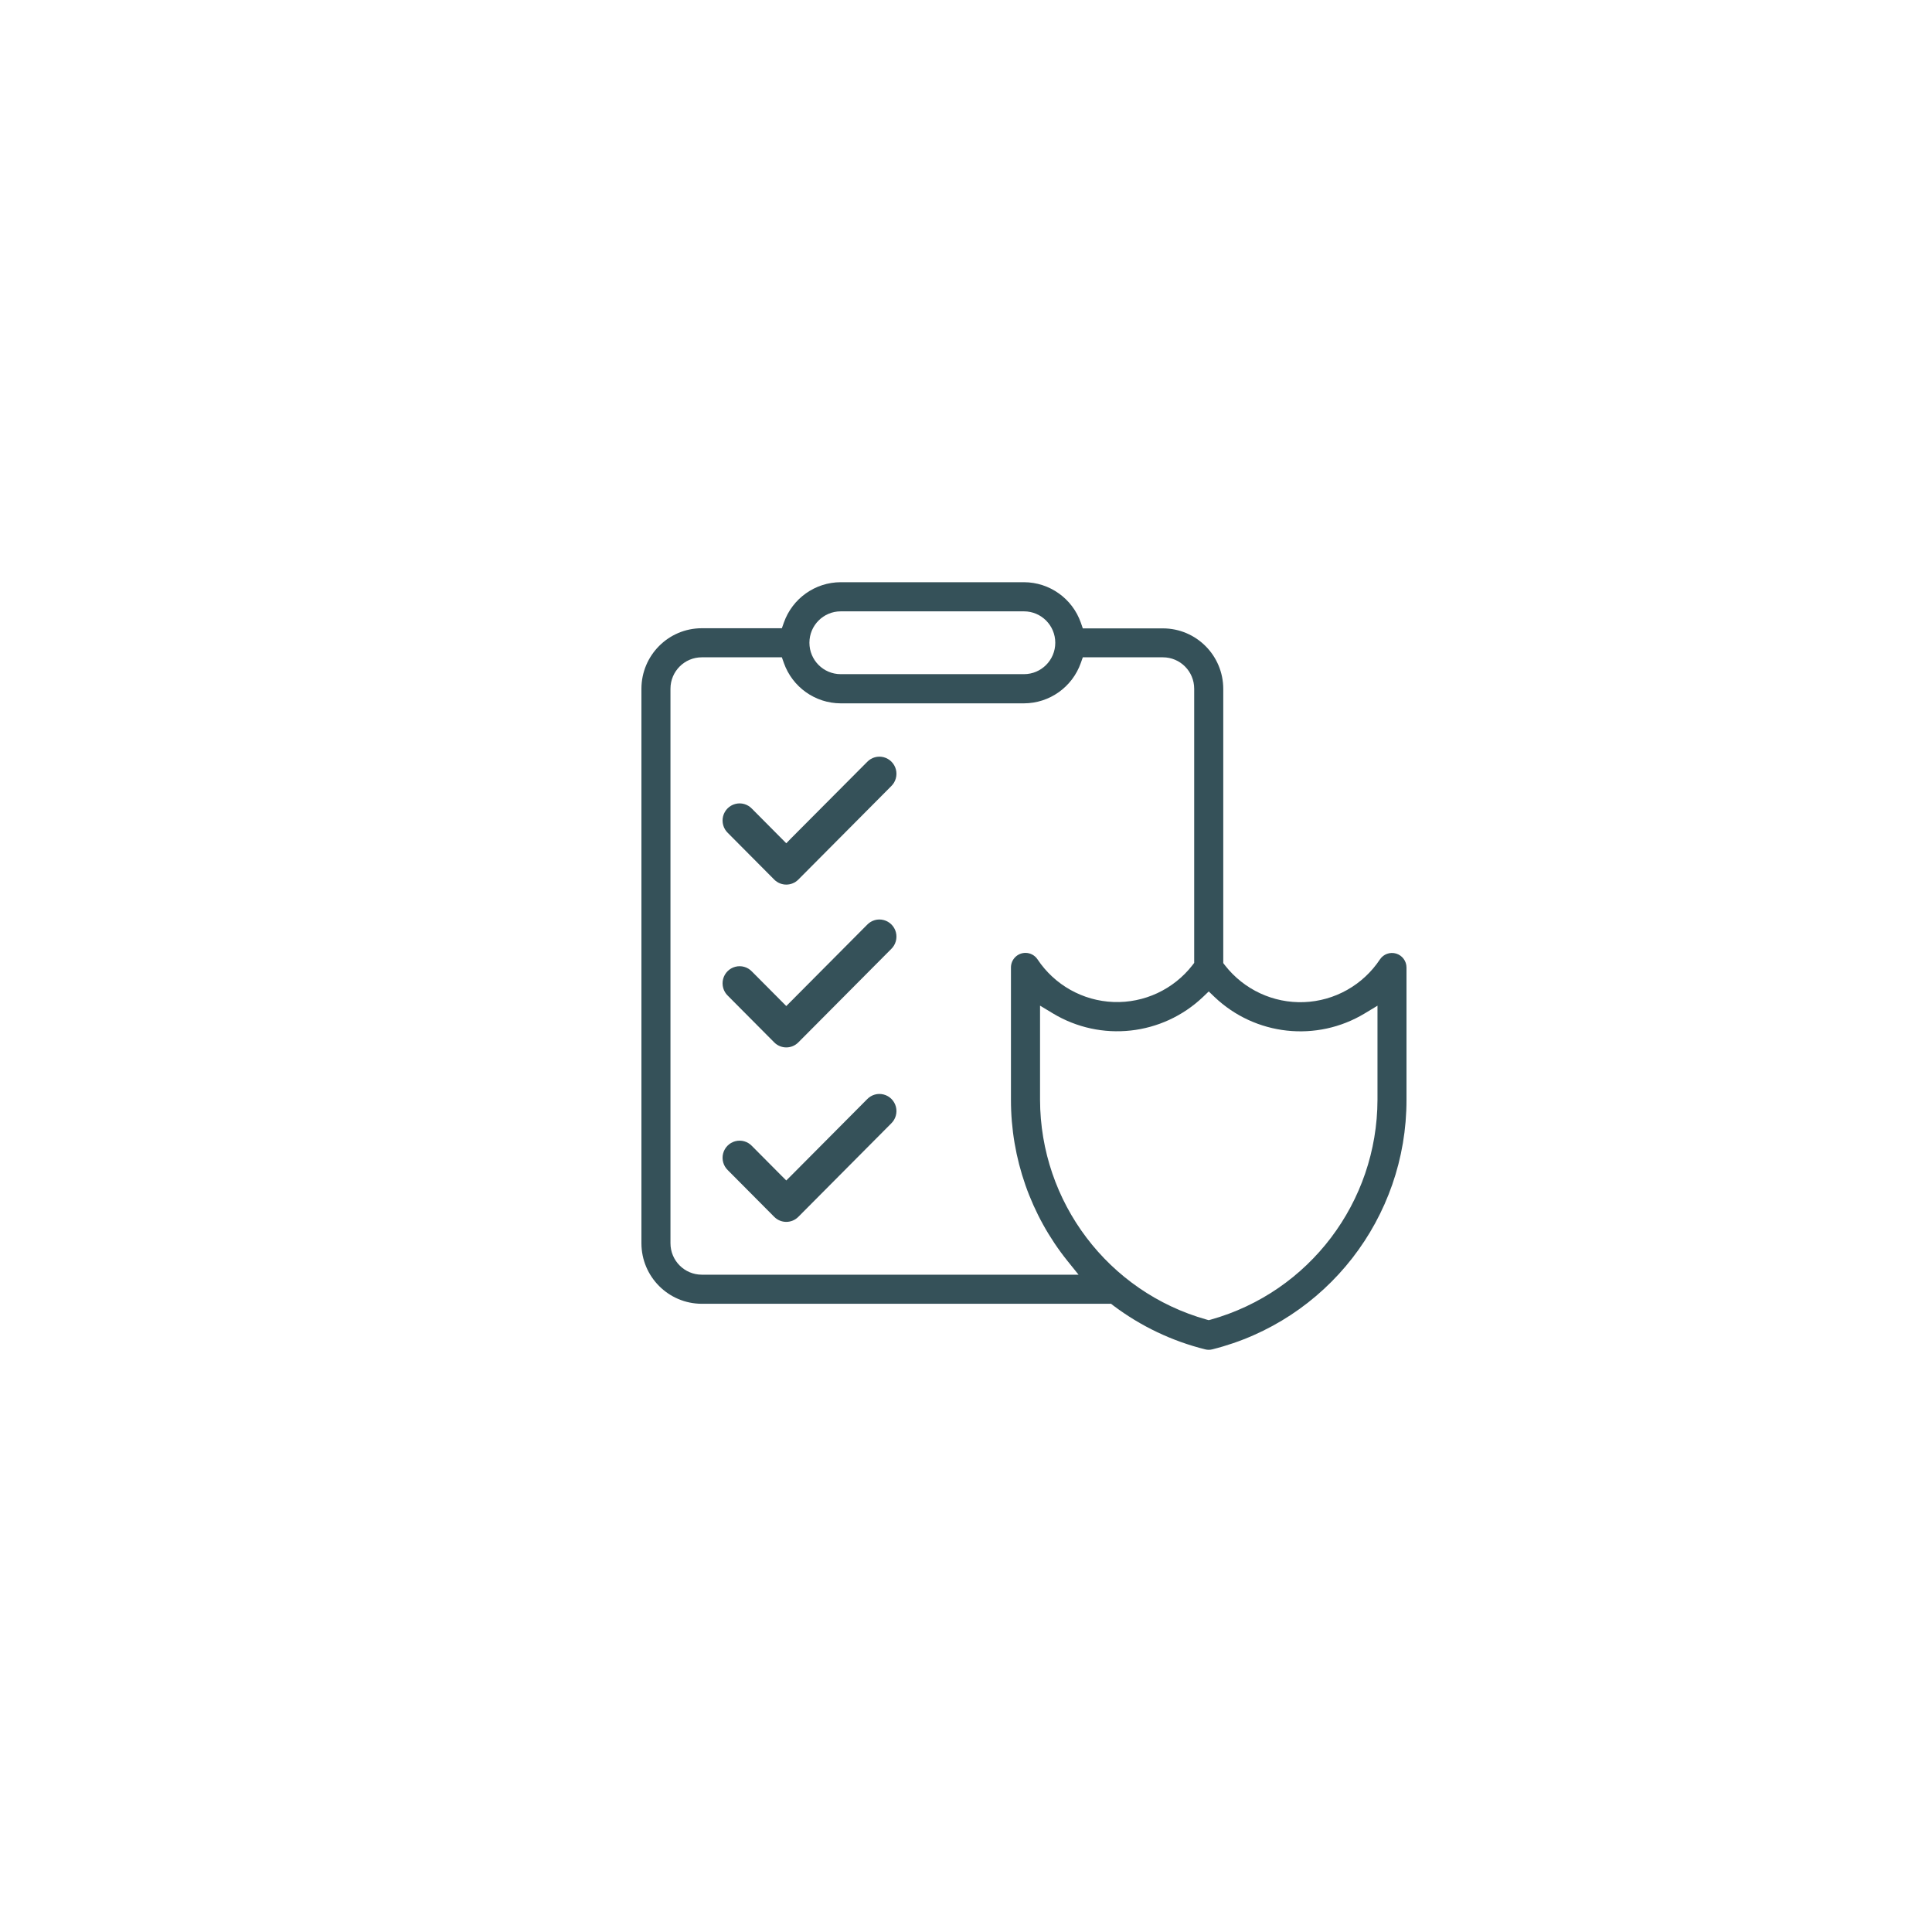 <?xml version="1.0" encoding="UTF-8"?>
<svg width="120px" height="120px" viewBox="0 0 120 120" version="1.1" xmlns="http://www.w3.org/2000/svg" xmlns:xlink="http://www.w3.org/1999/xlink">
    <title>Icon/Support/Warranty_sel备份</title>
    <g id="Icon/Support/Warranty_sel备份" stroke="none" stroke-width="1" fill="none" fill-rule="evenodd">
        <circle id="椭圆形" cx="60" cy="60" r="60"></circle>
        <g id="编组-3" transform="translate(24, 23.881)">
            <g id="contract-01" transform="translate(15.84, 12.281)" fill="#355159" fill-rule="nonzero">
                <path d="M47.52,32.145 L47.52,23.933 C47.52,23.535 47.261,23.183 46.88,23.067 C46.5,22.952 46.089,23.099 45.869,23.431 C44.812,25.023 43.057,26.01 41.152,26.082 C39.246,26.155 37.422,25.305 36.247,23.798 L36.139,23.656 L36.139,6.626 C36.137,4.551 34.46,2.87 32.392,2.868 L27.415,2.868 L27.292,2.511 C26.762,1.009 25.348,0.004 23.761,0 L12.378,0 C10.79,0.003 9.376,1.009 8.846,2.511 L8.723,2.859 L3.747,2.859 C1.679,2.861 0.004,4.541 0,6.615 L0,41.06 C0.003,43.134 1.679,44.815 3.747,44.818 L29.171,44.818 L29.31,44.928 C31.012,46.21 32.953,47.136 35.019,47.65 C35.162,47.686 35.311,47.686 35.454,47.65 C42.551,45.879 47.53,39.481 47.52,32.145 Z M12.378,1.81 L23.761,1.81 C24.834,1.81 25.705,2.683 25.705,3.761 C25.705,4.838 24.834,5.711 23.761,5.711 L12.378,5.711 C11.304,5.711 10.434,4.838 10.434,3.761 C10.434,2.683 11.304,1.81 12.378,1.81 L12.378,1.81 Z M26.057,43.011 L3.749,43.011 C2.675,43.01 1.805,42.137 1.804,41.06 L1.804,6.615 C1.805,5.539 2.674,4.667 3.747,4.665 L8.723,4.665 L8.846,5.013 C9.376,6.514 10.79,7.52 12.378,7.524 L23.761,7.524 C25.348,7.52 26.762,6.514 27.292,5.013 L27.415,4.665 L32.391,4.665 C33.464,4.666 34.333,5.539 34.333,6.615 L34.333,23.645 L34.225,23.787 C33.051,25.295 31.227,26.146 29.322,26.074 C27.416,26.003 25.661,25.017 24.603,23.426 C24.436,23.174 24.154,23.023 23.853,23.023 C23.355,23.024 22.953,23.429 22.952,23.928 L22.952,32.139 C22.947,35.782 24.185,39.316 26.461,42.154 L27.151,43.011 L26.057,43.011 Z M35.377,45.798 L35.237,45.836 L35.097,45.798 C28.994,44.08 24.772,38.503 24.759,32.145 L24.759,26.3 L25.551,26.778 C28.534,28.58 32.349,28.164 34.877,25.763 L35.237,25.419 L35.597,25.763 C38.125,28.168 41.942,28.585 44.927,26.782 L45.718,26.304 L45.718,32.149 C45.703,38.507 41.48,44.081 35.377,45.798 L35.377,45.798 Z" id="形状"></path>
                <path d="M8.997,16.215 L8.725,15.941 L6.86,14.064 C6.595,13.787 6.201,13.675 5.831,13.773 C5.46,13.87 5.171,14.161 5.074,14.533 C4.978,14.906 5.088,15.302 5.364,15.569 L8.249,18.471 C8.663,18.886 9.332,18.886 9.745,18.471 L15.516,12.667 C15.792,12.399 15.902,12.003 15.806,11.631 C15.709,11.259 15.42,10.968 15.049,10.87 C14.679,10.773 14.285,10.884 14.02,11.162 L9.269,15.934 L8.997,16.215 Z" id="路径"></path>
                <path d="M8.997,26.326 L8.725,26.052 L6.86,24.177 C6.595,23.9 6.201,23.788 5.831,23.886 C5.46,23.983 5.171,24.274 5.074,24.646 C4.978,25.018 5.088,25.414 5.364,25.681 L8.249,28.583 C8.448,28.783 8.717,28.895 8.997,28.895 C9.278,28.895 9.547,28.783 9.745,28.583 L15.516,22.78 C15.792,22.513 15.902,22.117 15.806,21.744 C15.709,21.372 15.42,21.081 15.049,20.984 C14.679,20.886 14.285,20.998 14.02,21.275 L9.269,26.052 L8.997,26.326 Z" id="路径"></path>
                <path d="M8.997,37.158 L8.725,36.889 L6.86,35.012 C6.595,34.735 6.201,34.624 5.831,34.721 C5.46,34.819 5.171,35.11 5.074,35.482 C4.978,35.854 5.088,36.25 5.364,36.517 L8.249,39.419 C8.448,39.619 8.717,39.731 8.997,39.731 C9.278,39.731 9.547,39.619 9.745,39.419 L15.516,33.615 C15.792,33.348 15.902,32.952 15.806,32.58 C15.709,32.208 15.42,31.917 15.049,31.82 C14.679,31.722 14.285,31.834 14.02,32.111 L9.269,36.889 L8.997,37.158 Z" id="路径"></path>
            </g>
            <rect id="矩形" x="0" y="0" width="72" height="72.238"></rect>
        </g>
    </g>
</svg>